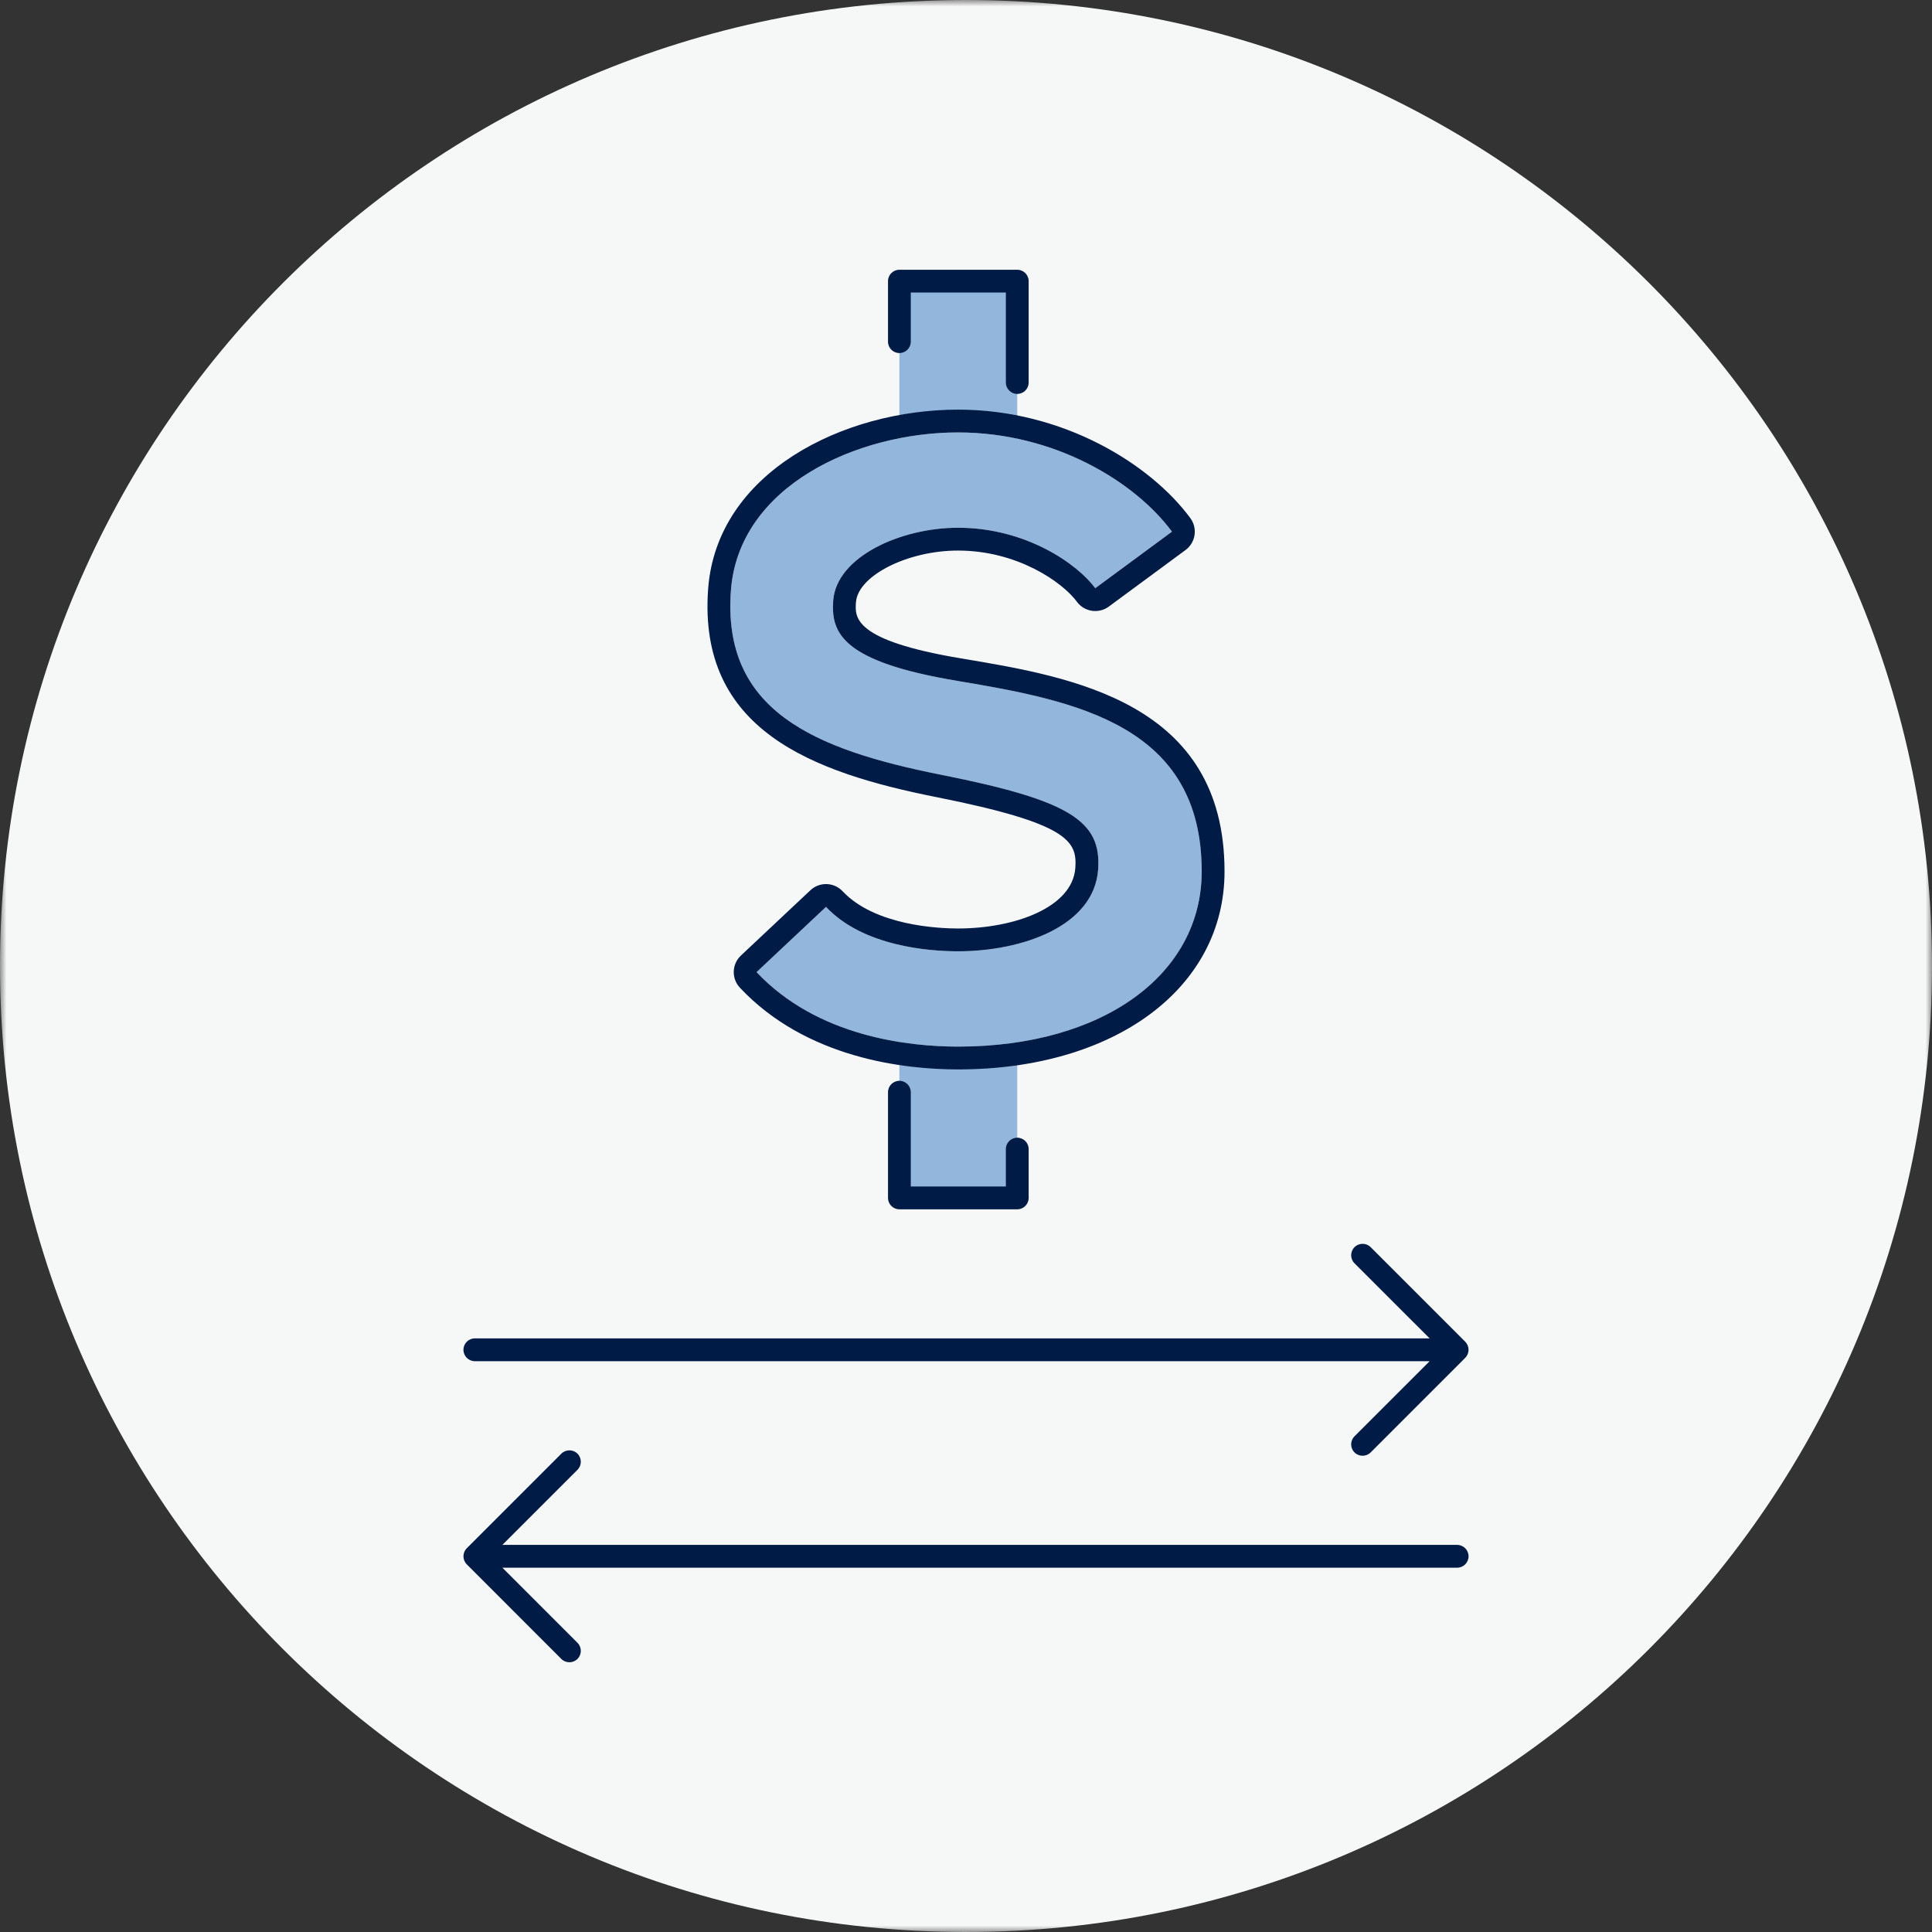 <?xml version="1.0" encoding="UTF-8"?> <svg xmlns="http://www.w3.org/2000/svg" xmlns:xlink="http://www.w3.org/1999/xlink" width="150" height="150" viewBox="0 0 150 150"><rect x="0" y="0" width="150" height="150" fill="#333333" stroke="none"/><defs><path id="prefix__a" d="M0.001 0L150 0 150 150 0.001 150z"></path></defs><g fill="none" fill-rule="evenodd"><mask id="prefix__b" fill="#fff"><use xlink:href="#prefix__a"></use></mask><path fill="#F6F7F7" d="M75 150c-41.422 0-75-33.58-75-75C0 33.579 33.579 0 75 0c41.421 0 75 33.579 75 75 0 41.42-33.579 75-75 75z" mask="url(#prefix__b)"></path><path fill="#538CCA" d="M74.38 81.258c-3.813 0-10.912-.75-15.642-5.78l5.392-5.068c2.925 3.112 8.142 3.448 10.25 3.448 4.958 0 10.581-1.938 10.88-6.37.251-3.743-2.172-5.34-12.174-7.33-9.923-1.973-17.031-4.998-16.34-14.315.605-8.118 9.811-12.268 17.636-12.268 7.552 0 13.783 3.87 16.61 7.704l-5.958 4.39c-1.39-1.886-5.375-4.694-10.652-4.694-4.477 0-9.44 2.268-9.69 5.648-.19 2.527.688 4.75 9.648 6.245C83.62 54.414 93.3 56.327 93.3 67.66c0 7.994-7.644 13.598-18.919 13.598M69.827 32.835L78.979 32.835 78.979 21.827 69.827 21.827zM69.827 92.985L78.979 92.985 78.979 81.977 69.827 81.977z" opacity=".6"></path><path fill="#001C46" d="M74.382 31.804c-8.902 0-18.727 4.875-19.402 13.909-.81 10.956 8.056 14.252 17.76 16.183 10.234 2.035 10.888 3.425 10.75 5.473-.208 3.098-4.74 4.719-9.11 4.719-1.465 0-6.438-.209-8.96-2.89-.348-.37-.817-.558-1.29-.558-.435 0-.87.158-1.212.481l-5.392 5.067c-.713.67-.746 1.791-.077 2.502 5.183 5.514 12.831 6.34 16.931 6.34 12.183 0 20.692-6.321 20.692-15.37 0-13.133-11.815-15.101-20.44-16.539-8.394-1.4-8.262-3.185-8.175-4.367.154-2.06 4.004-4.008 7.925-4.008 4.588 0 8.096 2.438 9.23 3.975.276.377.695.63 1.158.7.09.013.177.019.266.019.375 0 .746-.119 1.05-.344l5.959-4.392c.377-.279.629-.695.698-1.16.07-.465-.046-.938-.325-1.317-3.092-4.191-9.867-8.423-18.036-8.423m0 1.771c7.55 0 13.783 3.871 16.61 7.704l-5.956 4.39c-1.391-1.885-5.377-4.694-10.654-4.694-4.477 0-9.44 2.269-9.69 5.648-.187 2.527.688 4.75 9.648 6.244C83.618 54.415 93.3 56.327 93.3 67.66c0 7.991-7.644 13.598-18.919 13.598-3.813 0-10.912-.753-15.642-5.782l5.392-5.066c2.925 3.112 8.142 3.448 10.25 3.448 4.96 0 10.58-1.938 10.88-6.371.25-3.742-2.172-5.34-12.174-7.33-9.923-1.972-17.031-4.997-16.34-14.314.605-8.119 9.811-12.269 17.636-12.269M78.98 30.584c-.487 0-.885-.396-.885-.886v-6.985h-7.382v3.812c0 .49-.395.886-.885.886-.488 0-.883-.396-.883-.886v-4.698c0-.487.395-.883.883-.883h9.152c.487 0 .885.396.885.883v7.871c0 .49-.397.886-.885.886M78.98 93.891h-9.152c-.488 0-.883-.396-.883-.885V84.8c0-.49.395-.886.883-.886.49 0 .885.396.885.886v7.32h7.382v-2.906c0-.487.398-.883.885-.883s.885.396.885.883v3.792c0 .49-.397.885-.885.885M36.868 105.682h74.13l-5.834 5.832c-.346.345-.346.906 0 1.252.173.173.402.258.627.258.225 0 .454-.085.627-.258l7.342-7.344c.164-.165.258-.39.258-.625 0-.236-.094-.46-.258-.627l-7.342-7.342c-.346-.344-.908-.344-1.254.002s-.346.906 0 1.252l5.833 5.83h-74.13c-.487 0-.884.395-.884.885s.397.885.885.885M113.133 119.945H39.004l5.831-5.831c.346-.346.346-.906 0-1.252-.345-.344-.908-.344-1.254.002l-7.34 7.342c-.345.343-.345.904 0 1.25l7.34 7.343c.173.173.402.259.627.259.225 0 .455-.086.627-.259.346-.345.346-.906 0-1.252l-5.83-5.831h74.128c.488 0 .886-.396.886-.885 0-.49-.398-.886-.886-.886"></path></g></svg> 